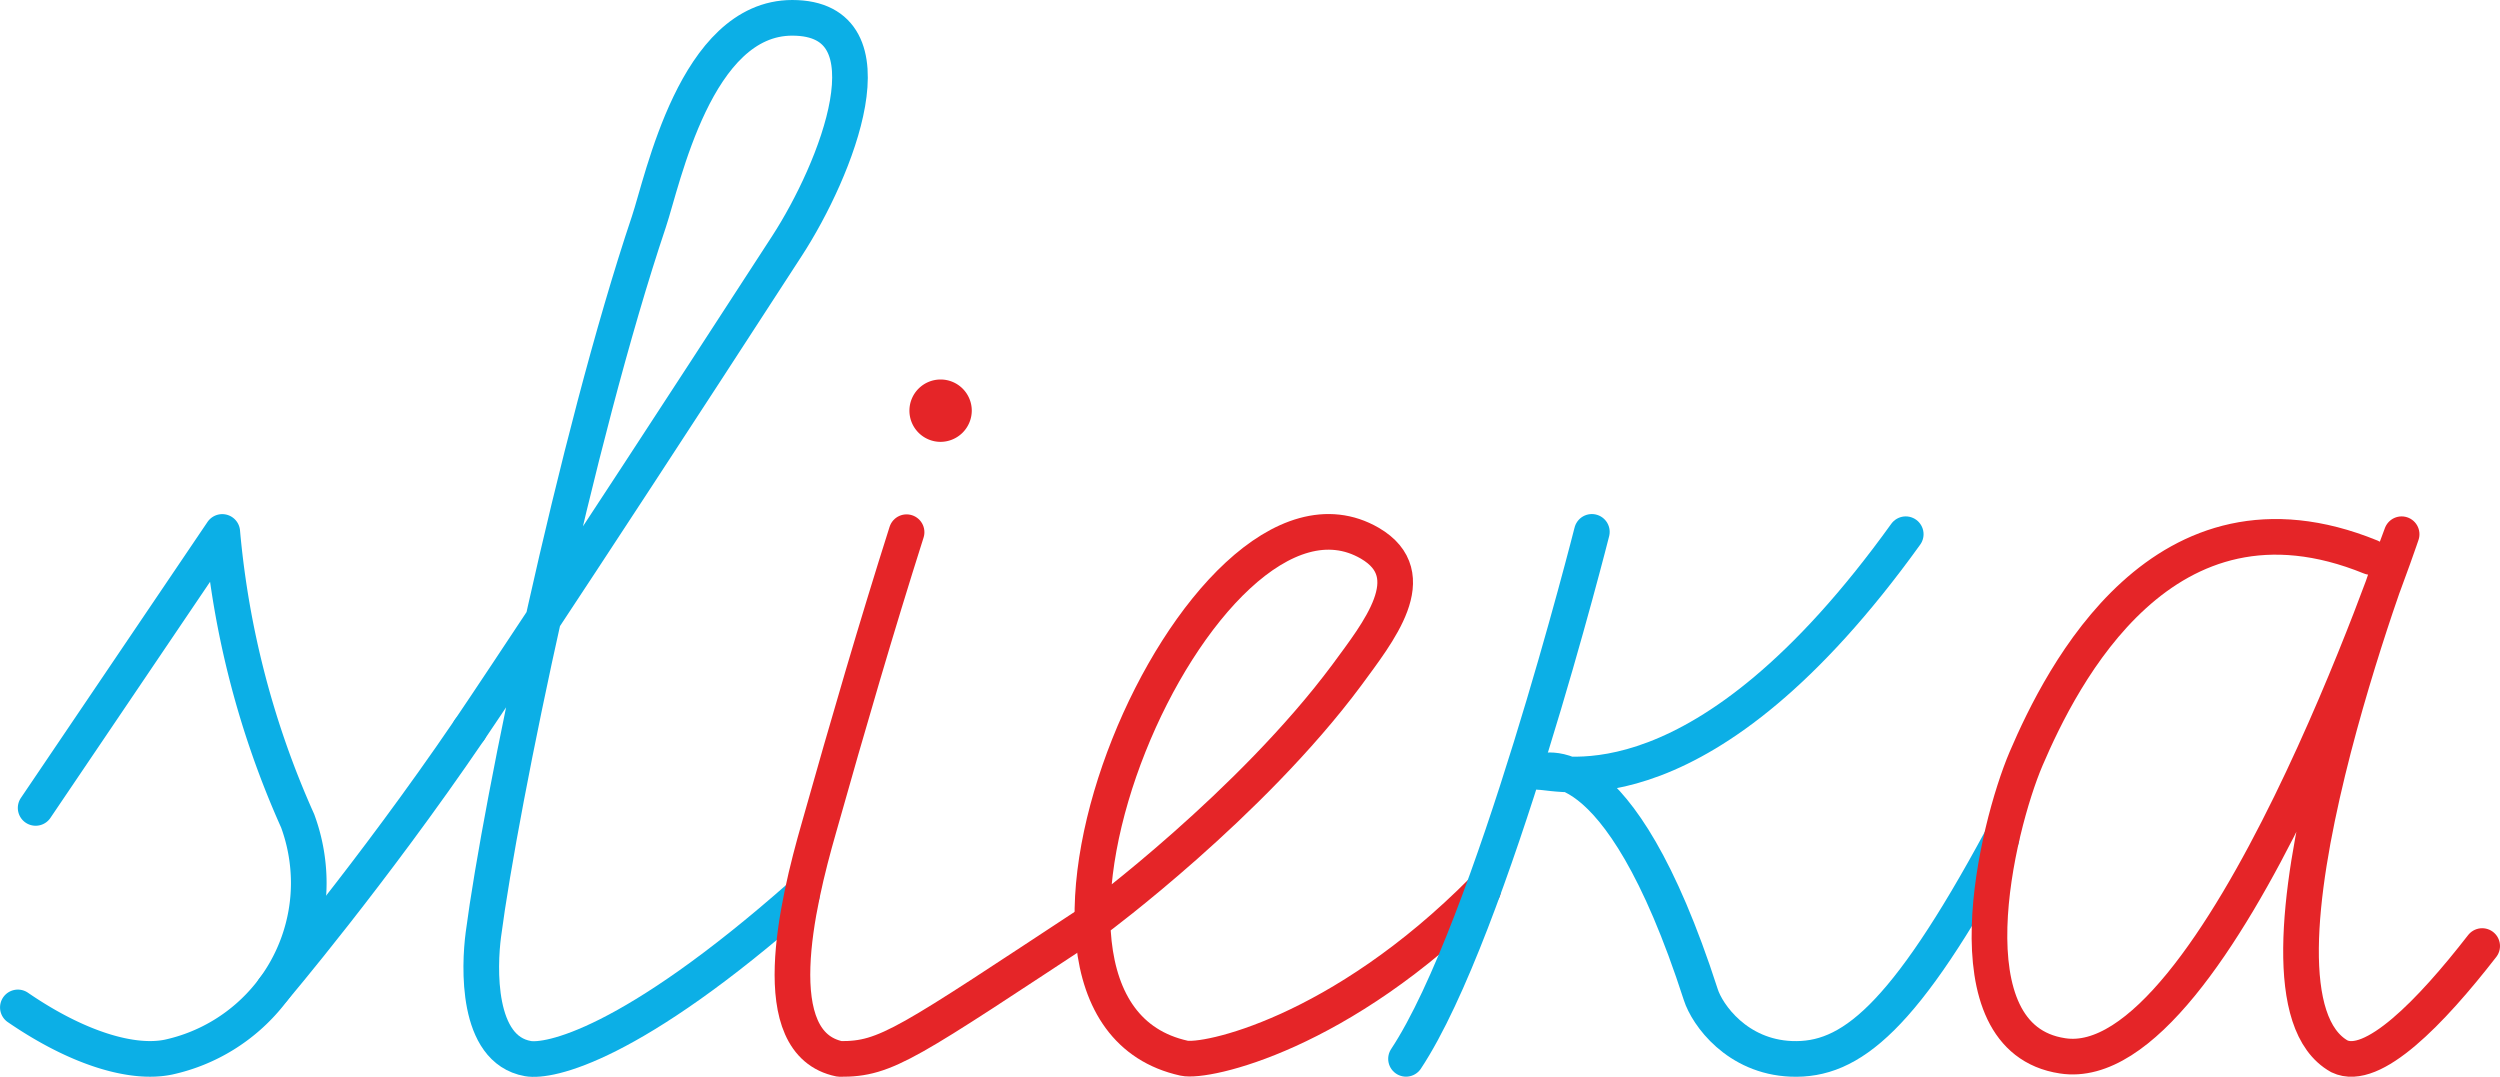 <svg xmlns="http://www.w3.org/2000/svg" width="1823.44" height="785.44" viewBox="0 0 1823.44 785.44"><g id="Слой_2" data-name="Слой 2"><g id="Слой_1-2" data-name="Слой 1"><path d="M26,589.27,162.11,388a656,656,0,0,0,55,210.73,131.69,131.69,0,0,1,8.1,45.31,130.14,130.14,0,0,1-102.34,127c-26.22,5.43-66-6.17-109.84-36.25" style="fill:none;stroke:#0cafe6;stroke-linecap:round;stroke-linejoin:round;stroke-width:26px"/><path d="M799.54,670.28S912,587,982.38,492.29c22.65-31,56.82-72.7,16.72-96.09C876.24,325.08,698.51,735.34,863.63,771.81c15.71,3.47,113.89-17.37,218.12-122.63" style="fill:none;stroke:#e52528;stroke-linecap:round;stroke-linejoin:round;stroke-width:26px"/><path d="M342.45,532.32s57.9-85.05,231.6-353C610,123.9,654.47,13,577.83,13c-70.48,0-94.3,118.25-104.58,148.82-53,157.74-108.1,423.28-120.7,519.94-3,23-5.46,83.66,32.5,90.35,15.16,2.69,74.85-8.94,199.9-119.46" style="fill:none;stroke:#0cafe6;stroke-linecap:round;stroke-linejoin:round;stroke-width:26px"/><path d="M1161.06,387.94s-73.23,290.21-135.55,384.35" style="fill:none;stroke:#0cafe6;stroke-linecap:round;stroke-linejoin:round;stroke-width:26px"/><path d="M1390,389.65c-147.84,205.61-252,173.44-267.22,173.44,0,0,56.82-26.32,117.71,162.31,4.75,14.91,26.5,45.32,66,46.9,42.92,1.7,82.14-28.78,153.3-160.66" style="fill:none;stroke:#0cafe6;stroke-linecap:round;stroke-linejoin:round;stroke-width:26px"/><path d="M1729.06,406.25c-151.17-61.62-225.43,86.78-251.31,147.2-21.42,50.31-58.37,203.89,26.6,216.65,113.26,17.69,247.34-380.45,247.34-380.45s-128.55,334.23-45.38,380.81c24.09,11.63,66.55-32,104.13-80.44" style="fill:none;stroke:#e52528;stroke-linecap:round;stroke-linejoin:round;stroke-width:26px"/><path d="M199.56,721.47S271,637.28,342.45,532.32" style="fill:none;stroke:#0cafe6;stroke-linecap:round;stroke-linejoin:round;stroke-width:26px"/><path d="M661.24,388.17c-21.89,68.92-42.14,138.32-64,215.79-16,55.69-40.17,157.21,15.28,168.4,34.19.27,48.53-11,187.06-102.08" style="fill:none;stroke:#e52528;stroke-linecap:round;stroke-linejoin:round;stroke-width:26px"/><path d="M708.79,299.54a22.74,22.74,0,1,0-22.74,22.74h0A22.87,22.87,0,0,0,708.79,299.54Z" style="fill:#e52528;fill-rule:evenodd"/></g></g></svg>